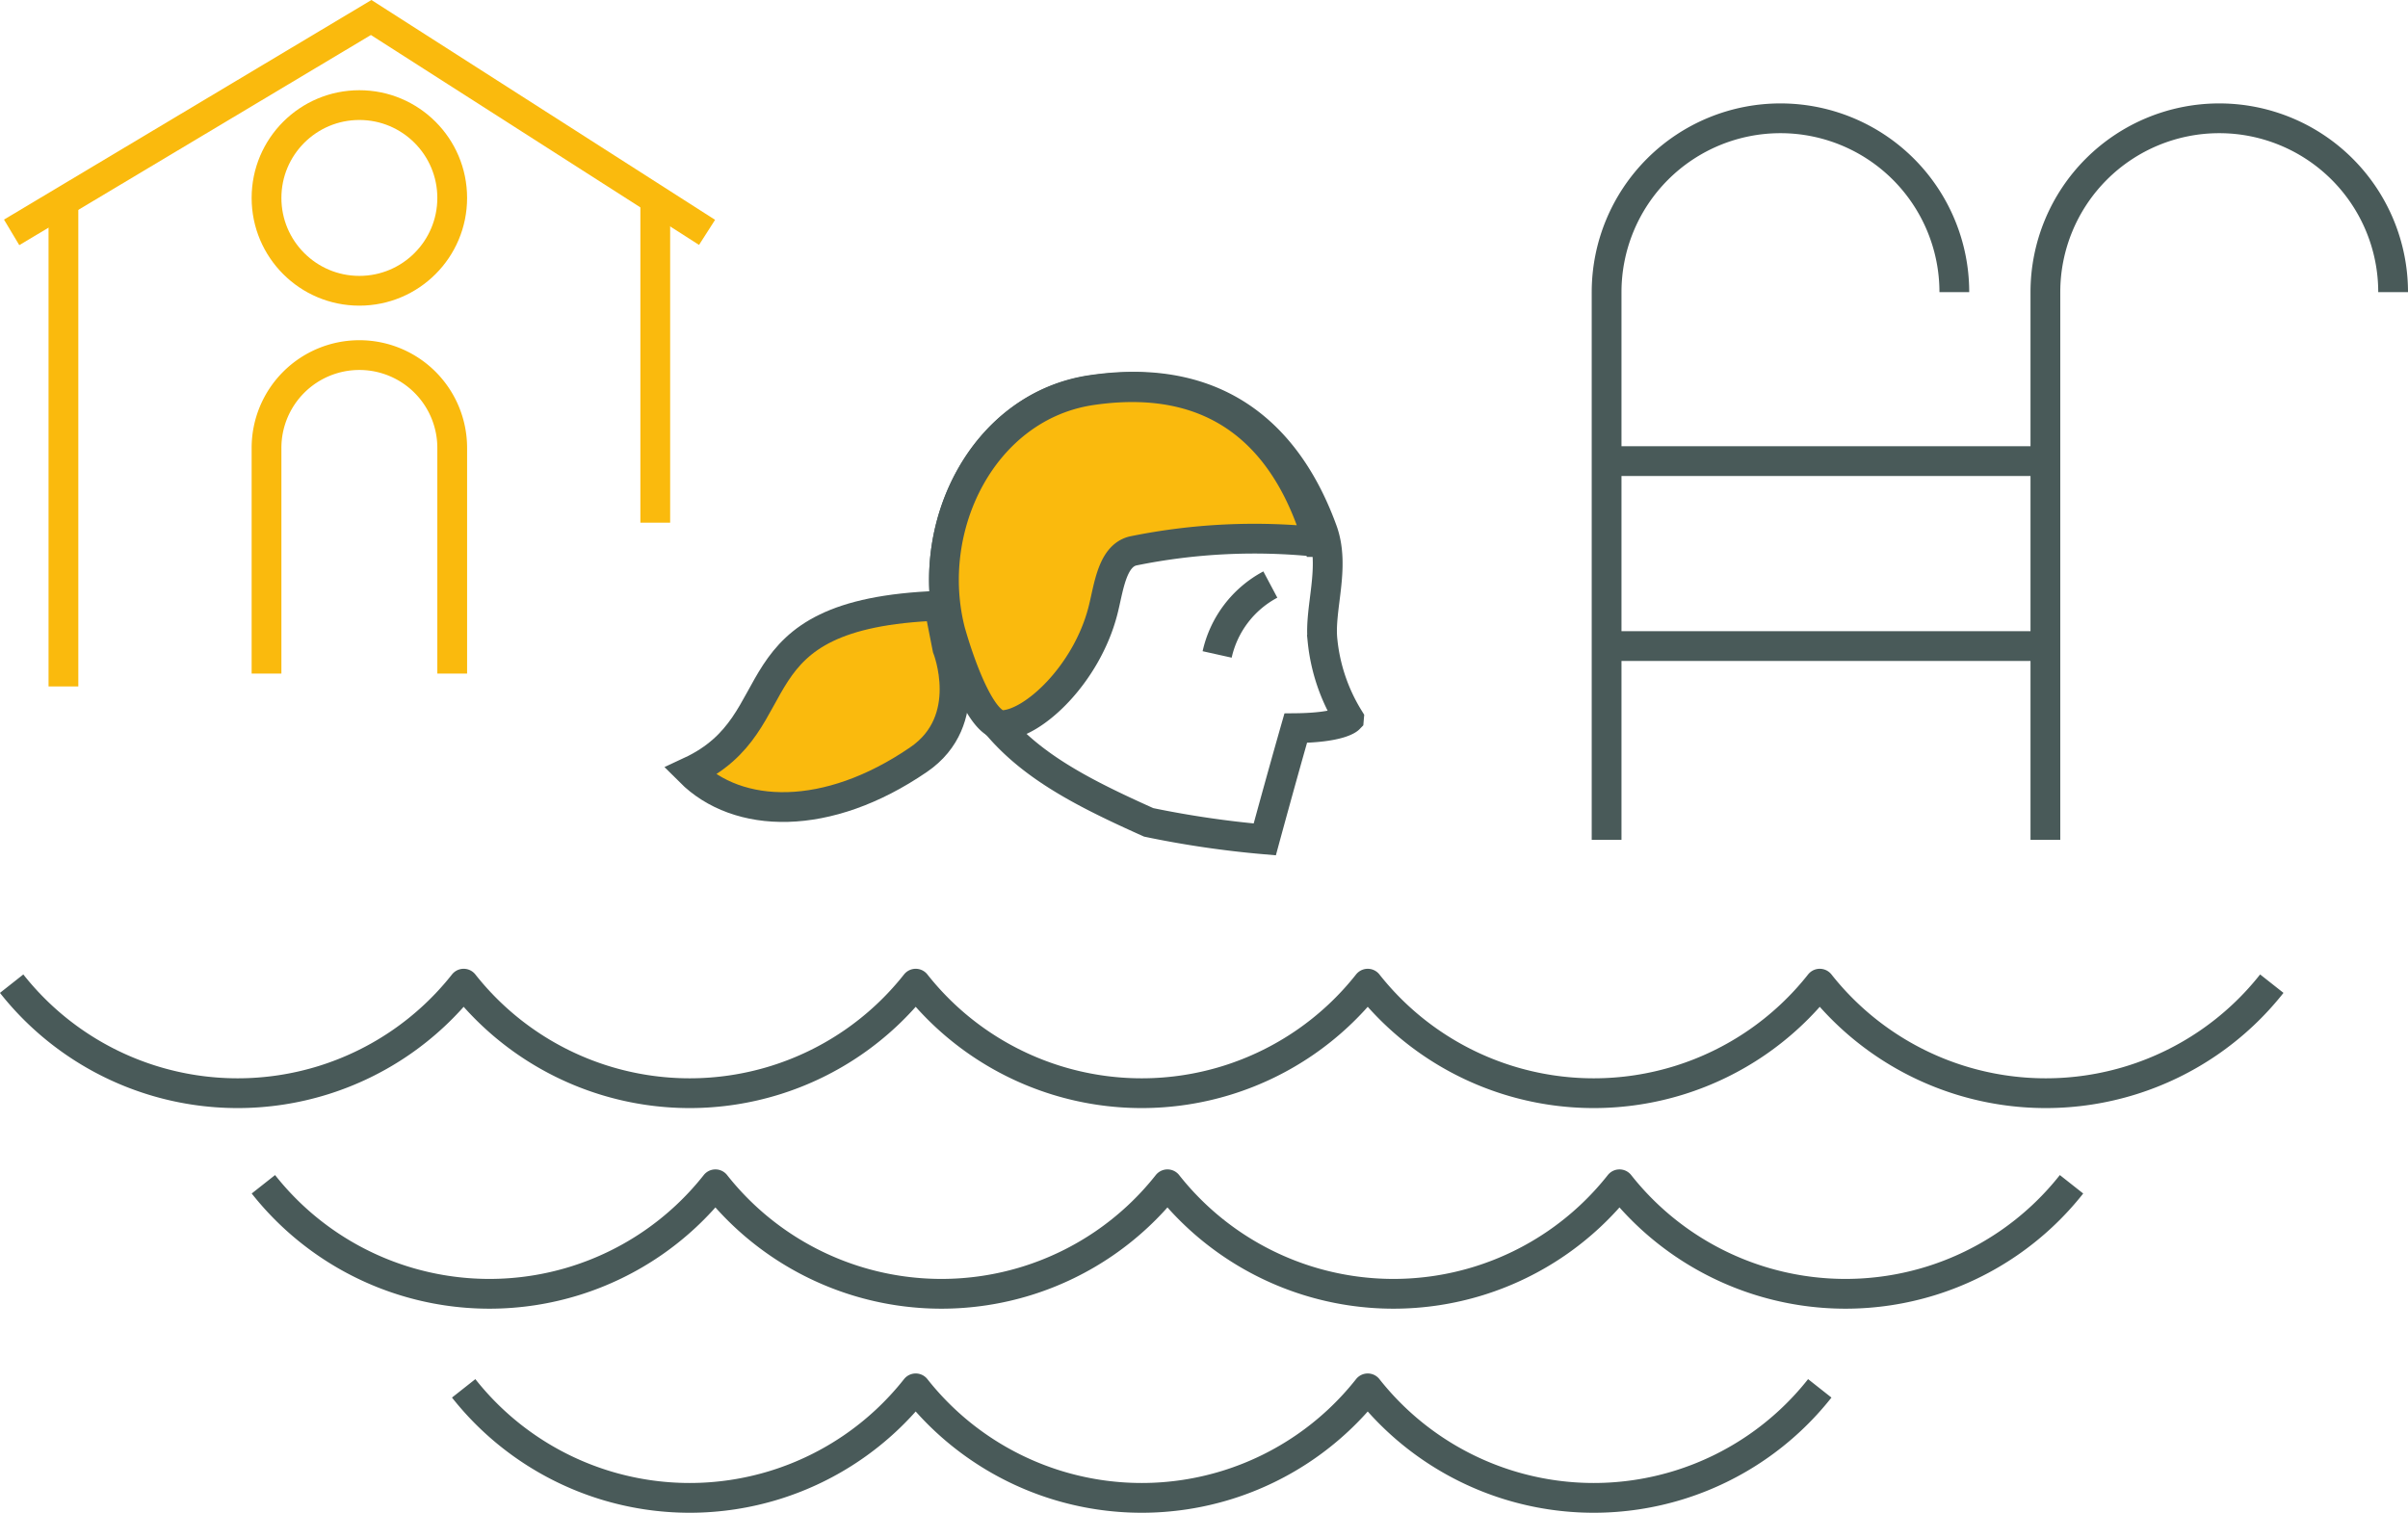 <svg xmlns="http://www.w3.org/2000/svg" width="80.891" height="50.823" viewBox="0 0 80.891 50.823">
  <g id="icon_schwimmenHof" transform="translate(0.001 -0.002)">
    <path id="Pfad_12084" data-name="Pfad 12084" d="M.39,28.38a9.673,9.673,0,0,0,15.185,0,9.673,9.673,0,0,0,15.185,0,9.673,9.673,0,0,0,15.185,0h0a9.673,9.673,0,0,0,15.185,0,9.673,9.673,0,0,0,15.185,0" transform="translate(0 4.67)" fill="none" stroke="#495a59" stroke-linejoin="round" stroke-width="1"/>
    <path id="Pfad_12085" data-name="Pfad 12085" d="M13.39,40.02a9.673,9.673,0,0,0,15.185,0,9.673,9.673,0,0,0,15.185,0h0a9.673,9.673,0,0,0,15.185,0" transform="translate(2.185 6.626)" fill="none" stroke="#495a59" stroke-linejoin="round" stroke-width="1"/>
    <path id="Pfad_12086" data-name="Pfad 12086" d="M7.63,34.15a9.673,9.673,0,0,0,15.185,0A9.673,9.673,0,0,0,38,34.15h0a9.673,9.673,0,0,0,15.185,0,9.673,9.673,0,0,0,15.185,0" transform="translate(1.217 5.64)" fill="none" stroke="#495a59" stroke-linejoin="round" stroke-width="1"/>
    <path id="Pfad_12087" data-name="Pfad 12087" d="M40.807,22.365s-.292.3-1.787.315c-.514,1.8-1.04,3.738-1.04,3.738a33.129,33.129,0,0,1-3.9-.572c-3.364-1.507-5.7-2.815-6.646-6.378s1.1-7.627,4.742-8.153c4.544-.666,6.716,1.9,7.744,4.731.444,1.226-.117,2.616,0,3.691a6.135,6.135,0,0,0,.888,2.616Z" transform="translate(4.506 1.785)" fill="none" stroke="#495a59" stroke-width="1"/>
    <path id="Pfad_12088" data-name="Pfad 12088" d="M28.263,17.51c-7.078.257-4.766,3.9-8.363,5.572,1.6,1.6,4.6,1.705,7.674-.4,1.939-1.32.969-3.749.969-3.749Z" transform="translate(3.279 2.843)" fill="#faba0d" stroke="#495a59" stroke-width="1"/>
    <path id="Pfad_12089" data-name="Pfad 12089" d="M36.847,16.9a3.527,3.527,0,0,0-1.787,2.348" transform="translate(5.826 2.741)" fill="none" stroke="#495a59" stroke-width="1"/>
    <path id="Pfad_12090" data-name="Pfad 12090" d="M27.433,19.478c-.946-3.563,1.1-7.627,4.742-8.153,4.672-.677,6.716,2.126,7.592,5.1a20.355,20.355,0,0,0-6.214.3c-.724.175-.818,1.285-1.016,2.032-.549,2.1-2.313,3.773-3.352,3.82-.888.047-1.752-3.107-1.752-3.107Z" transform="translate(4.506 1.787)" fill="#faba0d" stroke="#495a59" stroke-width="1"/>
    <path id="Pfad_11342" d="M57.941,9.33a5.84,5.84,0,1,0-11.681,0v18.4" transform="translate(7.709 0.487)" fill="none" stroke="#495a59" stroke-width="1"/>
    <path id="Pfad_11343" d="M70.561,9.33a5.84,5.84,0,1,0-11.681,0v18.4" transform="translate(9.829 0.487)" fill="none" stroke="#495a59" stroke-width="1"/>
    <line id="Linie_65" x2="14.239" transform="translate(54.237 15.494)" fill="none" stroke="#495a59" stroke-width="1"/>
    <line id="Linie_66" x2="14.239" transform="translate(54.237 21.708)" fill="none" stroke="#495a59" stroke-width="1"/>
    <path id="Pfad_12091" data-name="Pfad 12091" d="M.39,7.809,12.468.59,23.751,7.809" fill="none" stroke="#faba0d" stroke-width="1"/>
    <circle id="Ellipse_77" data-name="Ellipse 77" cx="3.119" cy="3.119" r="3.119" transform="translate(8.952 3.533)" fill="none" stroke="#faba0d" stroke-width="1"/>
    <line id="Linie_130" data-name="Linie 130" y1="10.816" transform="translate(22.011 6.746)" fill="none" stroke="#faba0d" stroke-width="1"/>
    <line id="Linie_131" data-name="Linie 131" y2="16.318" transform="translate(2.13 6.746)" fill="none" stroke="#faba0d" stroke-width="1"/>
    <path id="Pfad_12092" data-name="Pfad 12092" d="M7.72,21V13.419A3.118,3.118,0,0,1,10.839,10.3h0a3.118,3.118,0,0,1,3.119,3.119V21" transform="translate(1.232 1.632)" fill="none" stroke="#faba0d" stroke-width="1"/>
  </g>
</svg>
